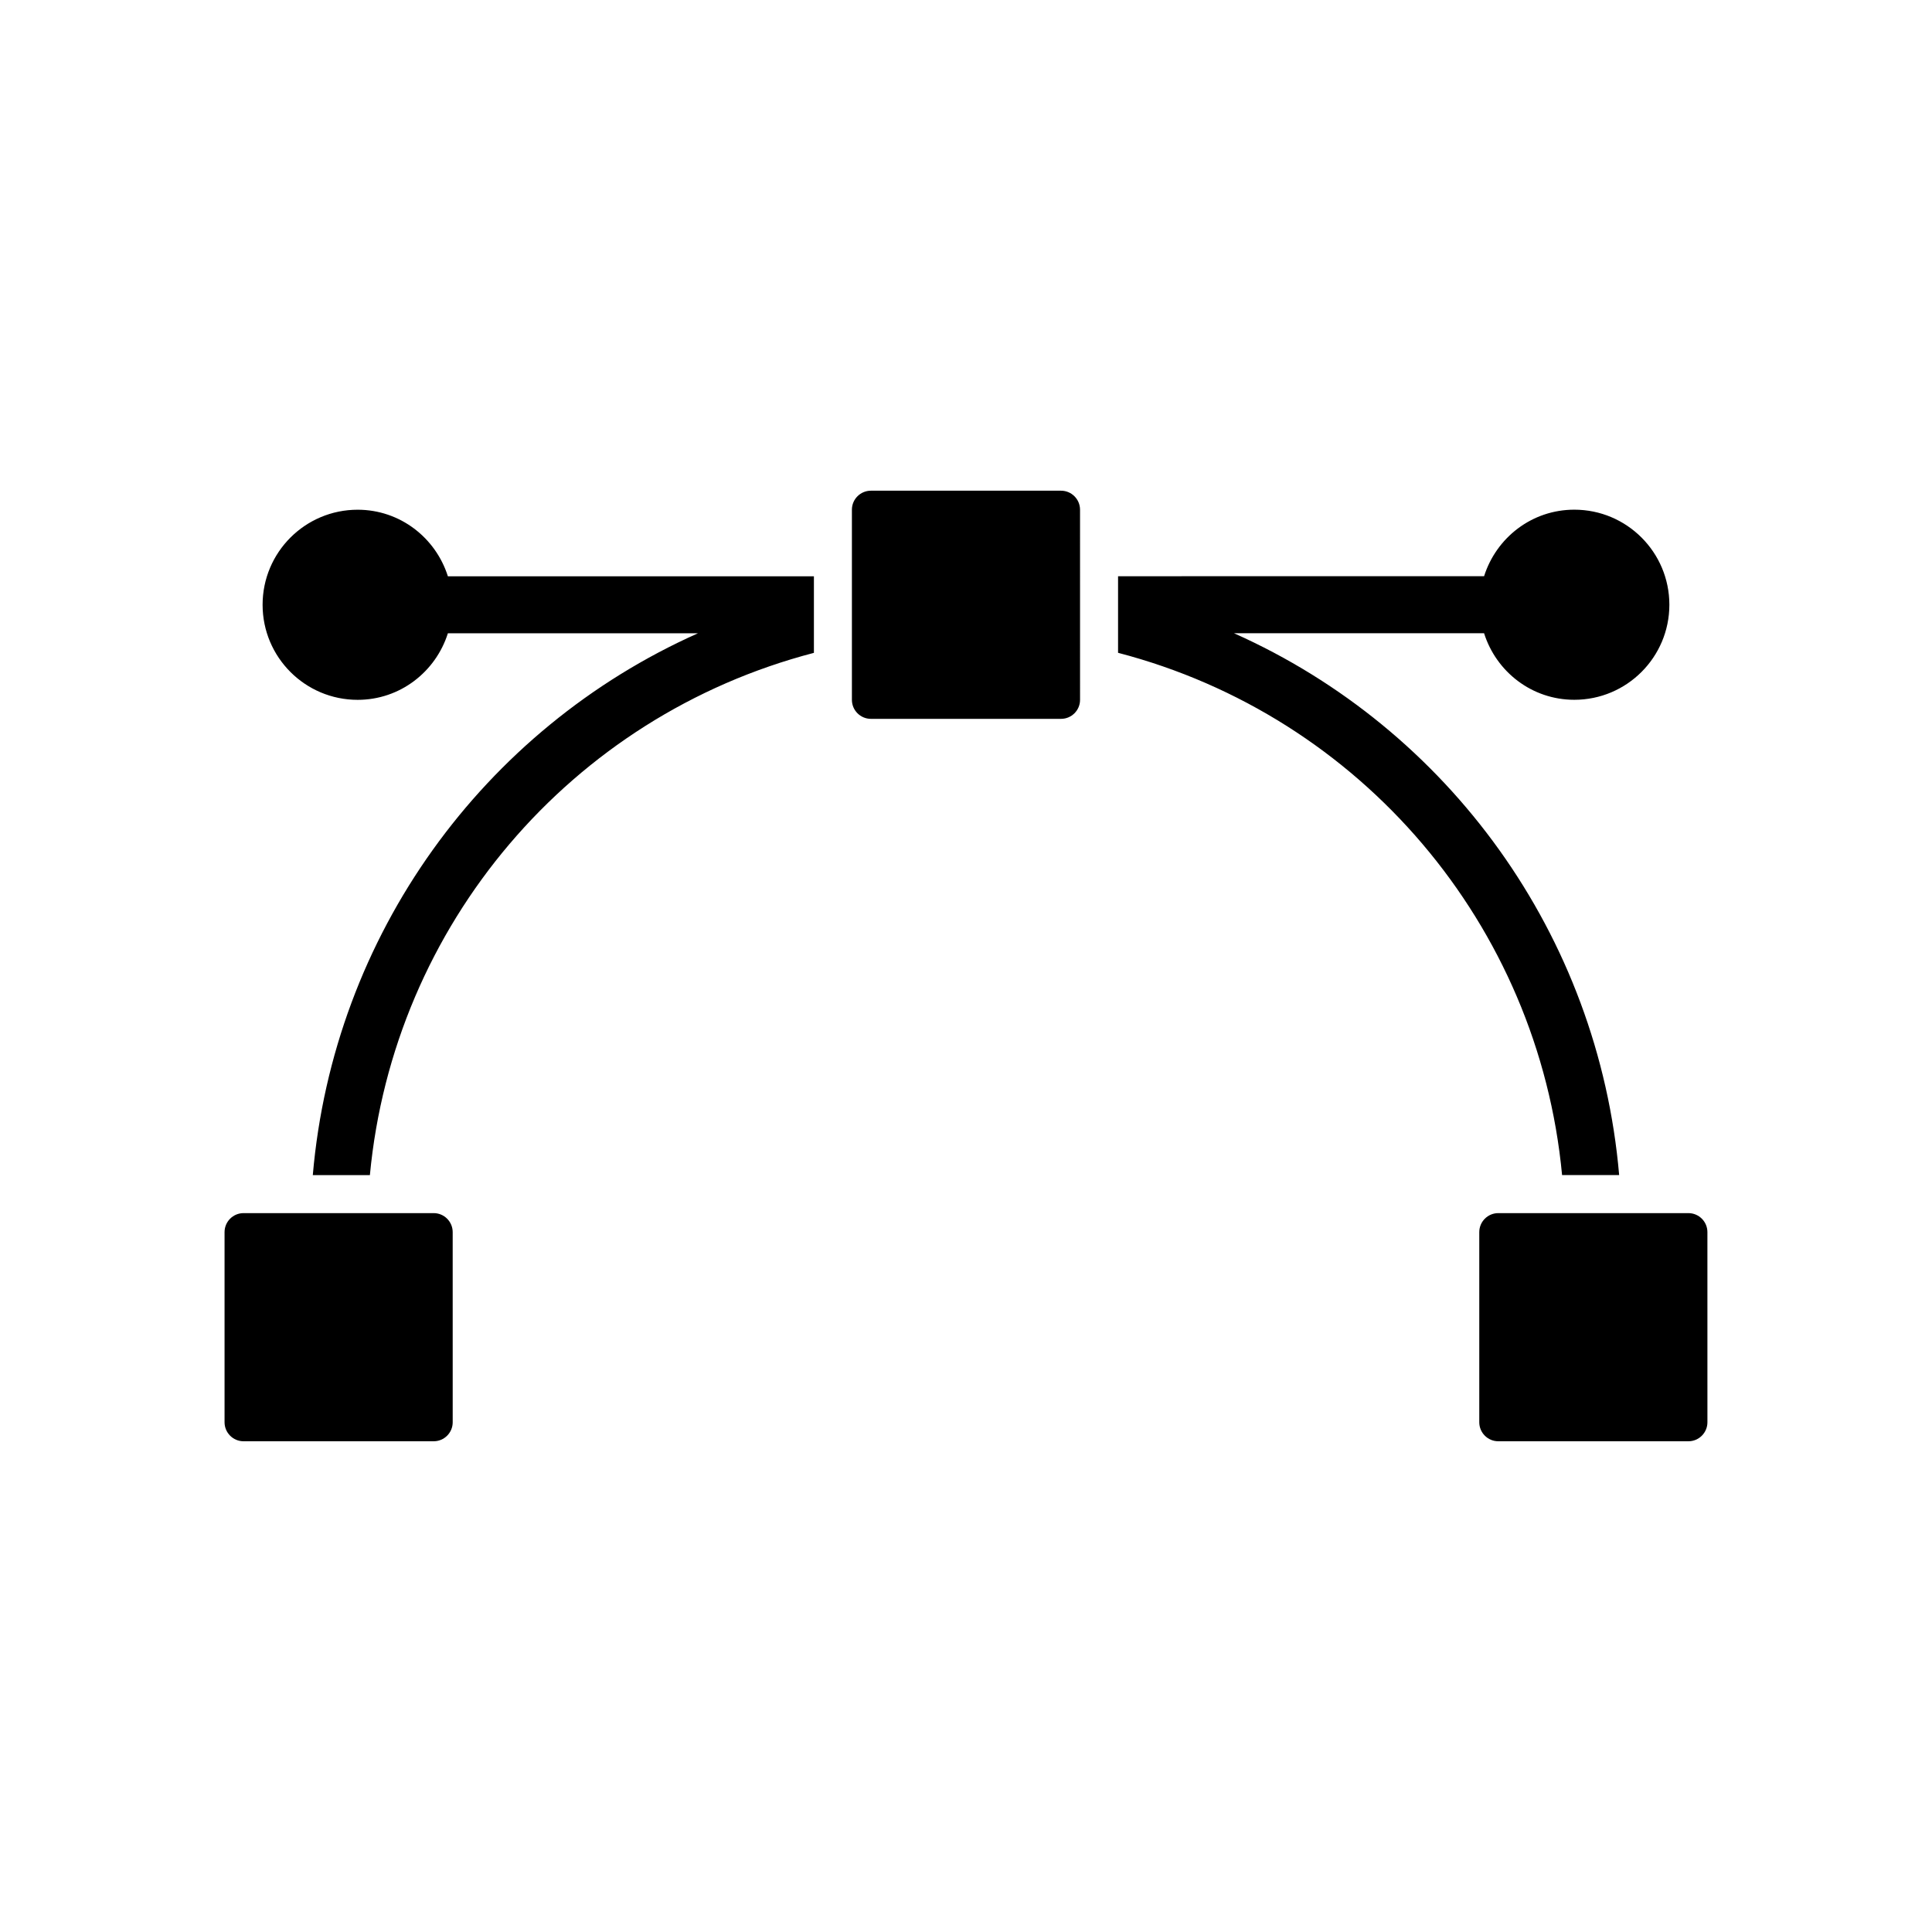 <?xml version="1.0" encoding="UTF-8"?>
<!-- Uploaded to: ICON Repo, www.iconrepo.com, Generator: ICON Repo Mixer Tools -->
<svg fill="#000000" width="800px" height="800px" version="1.1" viewBox="144 144 512 512" xmlns="http://www.w3.org/2000/svg">
 <path d="m262.69 296.72h97.004v20.293c-64.465 16.793-111.42 72.145-117.67 138.41h-15.129c5.481-63.586 45.133-118.2 102.06-143.59h-66.262c-3.231 10.191-12.652 17.633-23.91 17.633-13.91 0-25.191-11.281-25.191-25.191 0-13.91 11.281-25.191 25.191-25.191 11.258 0.004 20.68 7.445 23.91 17.637zm-3.758 168.77h-50.383c-2.781 0-5.039 2.258-5.039 5.039v50.383c0 2.781 2.258 5.039 5.039 5.039h50.383c2.781 0 5.039-2.258 5.039-5.039l-0.004-50.383c0-2.781-2.258-5.039-5.035-5.039zm332.51 0h-50.379c-2.781 0-5.039 2.258-5.039 5.039v50.383c0 2.781 2.258 5.039 5.039 5.039h50.383c2.781 0 5.039-2.258 5.039-5.039l-0.004-50.383c0-2.781-2.258-5.039-5.039-5.039zm-166.26-191.45h-50.379c-2.781 0-5.039 2.258-5.039 5.039v50.383c0 2.781 2.258 5.039 5.039 5.039h50.383c2.781 0 5.039-2.258 5.039-5.039l-0.004-50.383c0-2.781-2.258-5.039-5.039-5.039zm147.91 181.37c-5.477-63.586-45.133-118.2-102.06-143.59h66.266c3.223 10.191 12.645 17.633 23.91 17.633 13.91 0 25.191-11.281 25.191-25.191 0-13.91-11.281-25.191-25.191-25.191-11.262 0-20.68 7.441-23.91 17.633l-97 0.004v20.293c64.461 16.793 111.42 72.145 117.67 138.41z"/>
</svg>